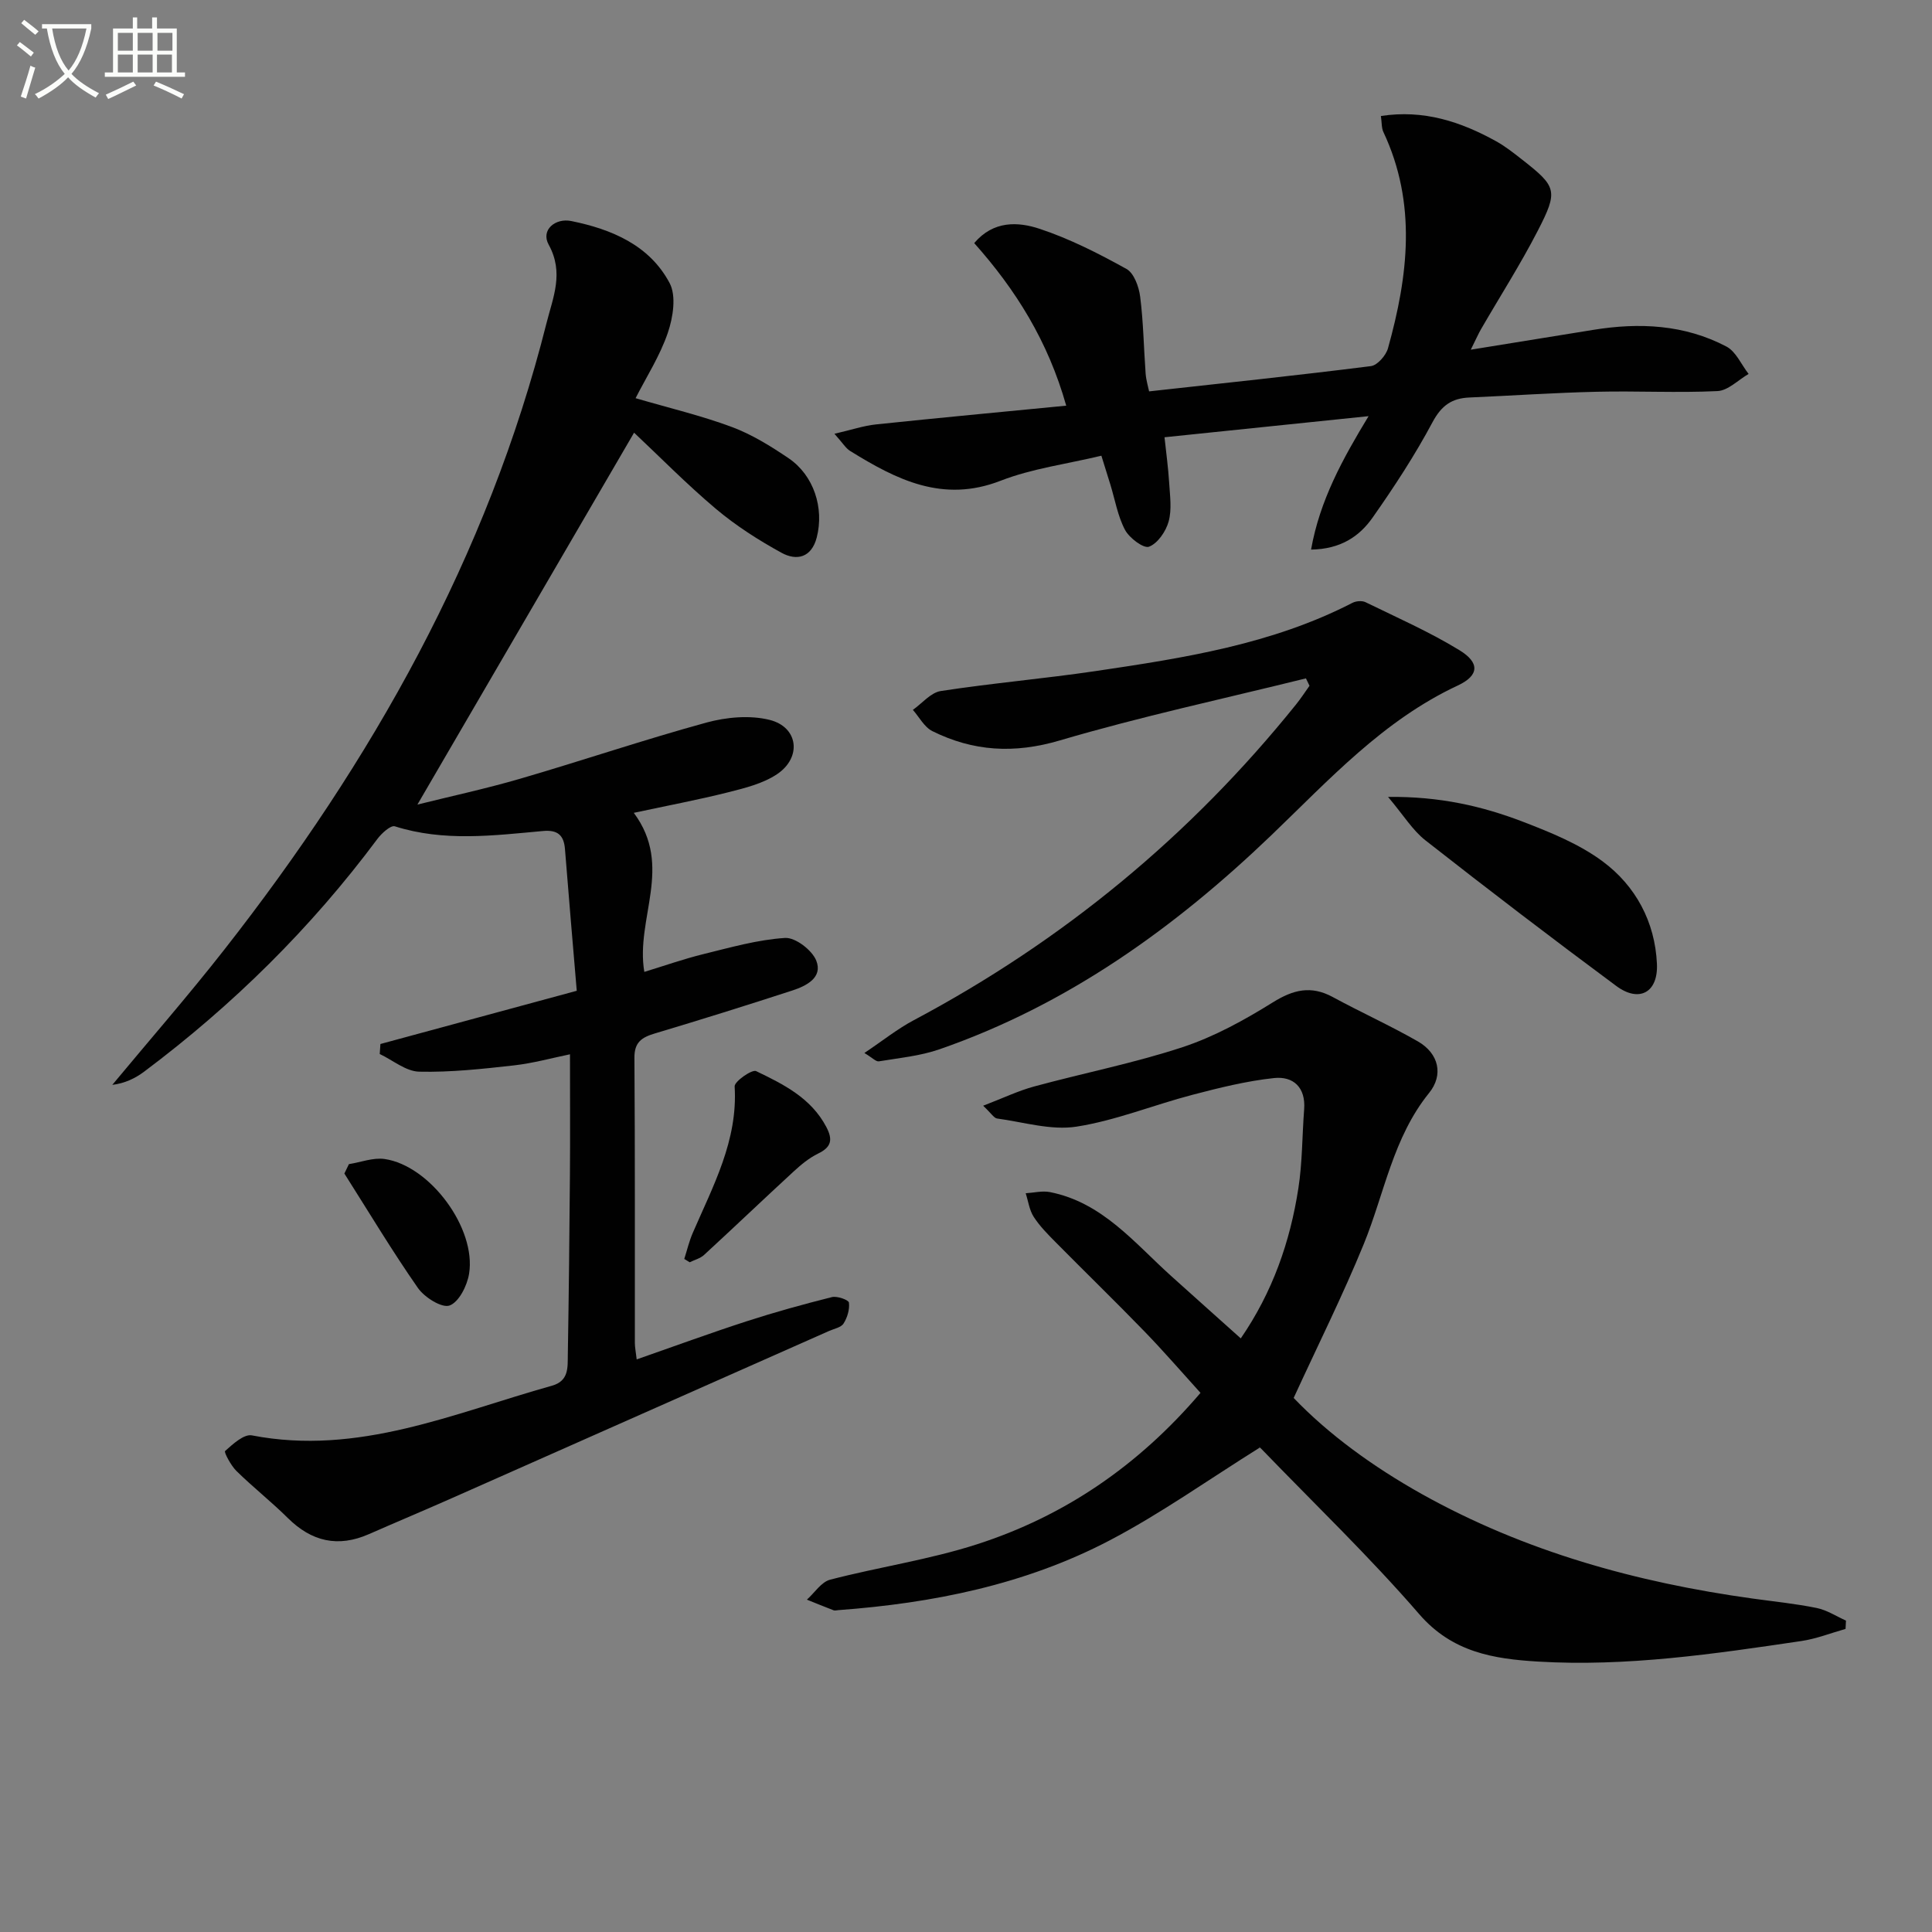 <svg enable-background="new 0 0 400 400" viewBox="0 0 400 400" xmlns="http://www.w3.org/2000/svg"><rect x="0" y="0" width="400" height="400" fill="#808080" stroke="none"/><path d="m6.4 11.7c-1-.8-1.9-1.6-2.9-2.3l.6-.7c.9.7 1.9 1.4 2.9 2.2zm-2.1 8.3c.7-2.1 1.4-4.2 2-6.4.2.1.6.3 1 .4-.7 2.3-1.3 4.4-1.9 6.4zm3-12.8c-1.1-.9-2.1-1.7-2.9-2.4l.6-.7c1 .8 2 1.5 3 2.4zm1.4-1.3v-.9h10.2v.9c-.9 4.2-2.3 7.3-4.1 9.4 1.3 1.4 3.2 2.7 5.7 4-.2.2-.4.5-.7.9-2.5-1.4-4.4-2.7-5.7-4.2-1.4 1.5-3.5 3-6.1 4.4 0 0 0 0-.1-.1-.3-.4-.5-.7-.7-.8 2.7-1.3 4.7-2.8 6.2-4.2-1.8-2.2-3-5.3-3.7-9.4zm9.2 0h-7.1c.6 3.8 1.7 6.7 3.4 8.7 1.7-2 2.9-4.8 3.7-8.7z" fill="#fbfcfa"/><path d="m31.6 3.6h.9v2.3h4.1v9.1h1.7v.9h-16.6v-.9h1.7v-9.1h4.1v-2.3h.9v2.3h3.1v-2.3zm-4 13.3.6.8c-1.9.9-3.8 1.9-5.8 2.8-.2-.3-.3-.6-.5-.9 2-.9 3.9-1.8 5.7-2.7zm-3.2-10.1v3.7h3.1v-3.7zm0 4.5v3.7h3.1v-3.7zm4.1-4.5v3.7h3.1v-3.7zm0 4.5v3.7h3.1v-3.7zm9.1 9.1c-2.1-1.1-4.1-2-5.8-2.7l.5-.8c2.2.9 4.1 1.8 5.8 2.6zm-1.9-13.6h-3.1v3.7h3.1zm-3.2 4.5v3.7h3.1v-3.7z" fill="#fbfcfa"/><g fill="#010101"><path d="m119.41 205.13c-.83-9.86-1.67-19.6-2.44-29.34-.23-2.9-1.54-4.01-4.53-3.74-10.25.93-20.52 2.26-30.69-.97-.86-.27-2.74 1.44-3.62 2.62-13.73 18.44-29.91 34.4-48.28 48.17-1.87 1.4-4.01 2.42-6.6 2.74 7.73-9.31 15.7-18.44 23.16-27.96 30.55-38.98 54.56-81.37 66.75-129.79 1.33-5.29 3.65-10.38.44-16.2-1.69-3.07 1.4-5.56 4.66-4.9 8.34 1.69 16.21 4.98 20.38 12.85 1.41 2.66.71 7.11-.37 10.28-1.62 4.77-4.43 9.13-6.68 13.55 7.05 2.06 13.65 3.62 19.95 5.97 4.15 1.55 8.05 3.97 11.74 6.47 5.22 3.54 7.38 10.31 5.82 16.39-1.09 4.21-4.17 4.89-7.29 3.18-4.76-2.61-9.42-5.59-13.57-9.08-6.09-5.13-11.69-10.84-16.96-15.79-14.95 25.67-29.78 51.12-44.86 77 6.9-1.72 14.16-3.28 21.26-5.35 12.9-3.76 25.63-8.08 38.58-11.63 4.14-1.13 8.98-1.57 13.06-.56 5.98 1.48 6.74 7.79 1.54 11.26-2.91 1.94-6.61 2.85-10.08 3.73-6.2 1.56-12.49 2.74-19.56 4.26 8.28 11.11.3 21.88 2.18 32.93 4.13-1.26 8.12-2.67 12.22-3.68 5.59-1.37 11.23-2.99 16.92-3.35 2.14-.13 5.6 2.53 6.46 4.7 1.39 3.5-2.04 5.23-4.95 6.18-9.46 3.08-18.96 6.05-28.49 8.9-2.69.81-4.24 1.8-4.21 5.05.14 19.66.07 39.33.09 58.99 0 .96.21 1.91.38 3.44 7.82-2.73 15.23-5.45 22.72-7.88 5.83-1.89 11.76-3.53 17.7-5.02 1.08-.27 3.45.58 3.52 1.14.18 1.4-.33 3.1-1.11 4.33-.52.83-1.97 1.08-3.02 1.55-25.96 11.51-51.92 23.03-77.88 34.52-5.77 2.56-11.6 5-17.38 7.54-6.4 2.81-11.86 1.54-16.79-3.35-3.41-3.38-7.21-6.37-10.63-9.73-1.14-1.12-2.61-3.9-2.35-4.13 1.6-1.43 3.91-3.56 5.55-3.24 22.04 4.27 41.8-4.6 62.12-10.28 3.56-1 3.24-3.83 3.29-6.39.21-12.49.34-24.99.44-37.48.06-7.94.01-15.88.01-24.75-3.71.76-7.63 1.85-11.62 2.3-6.51.73-13.08 1.45-19.61 1.3-2.75-.07-5.44-2.37-8.16-3.66.05-.69.1-1.38.14-2.07 13.15-3.58 26.3-7.14 40.65-11.02z"/><path d="m203.55 228.93c4.1-1.57 7.25-3.09 10.57-3.99 10.23-2.78 20.68-4.83 30.73-8.14 6.54-2.16 12.78-5.6 18.66-9.26 4.25-2.65 7.92-3.55 12.41-1.12 5.82 3.16 11.88 5.9 17.62 9.18 4.41 2.53 5.33 6.99 2.35 10.67-7.5 9.27-9.25 20.79-13.54 31.31-4.32 10.58-9.45 20.83-14.51 31.85 7.25 7.57 16.5 14.28 26.54 19.9 21.32 11.91 44.42 18.29 68.46 21.63 4.44.62 8.91 1.06 13.3 1.96 2.11.43 4.04 1.71 6.05 2.61-.03.57-.06 1.15-.09 1.72-3.03.85-6.01 2.04-9.1 2.5-18.1 2.68-36.23 5.36-54.6 4.26-9.14-.55-17.72-1.91-24.55-9.8-10.32-11.93-21.76-22.9-32.73-34.27-.33-.34-.78-.58-.3-.23-10.65 6.65-20.53 13.7-31.19 19.27-17.45 9.11-36.51 12.94-56.06 14.38-.33.02-.71.14-.99.03-1.85-.71-3.69-1.46-5.52-2.2 1.59-1.42 2.97-3.65 4.8-4.13 10.09-2.63 20.52-4.14 30.41-7.33 18.09-5.83 33.39-16.24 46.28-31.35-3.89-4.29-7.65-8.65-11.65-12.77-6.03-6.22-12.25-12.26-18.34-18.42-1.63-1.65-3.31-3.34-4.55-5.27-.9-1.4-1.12-3.23-1.65-4.87 1.68-.1 3.42-.55 5.02-.24 10.84 2.14 17.45 10.48 25.06 17.34 4.68 4.22 9.39 8.41 14.45 12.95 6.61-9.63 10.21-20.02 11.92-31.05.84-5.39.78-10.92 1.2-16.38.35-4.56-2.27-6.89-6.23-6.47-5.71.61-11.36 2.02-16.94 3.48-8.02 2.1-15.84 5.31-23.97 6.58-5.28.82-10.97-.95-16.46-1.69-.63-.11-1.15-1.03-2.86-2.64z"/><path d="m283.35 86.16c-14.28 1.48-27.91 2.89-42.25 4.37.33 3.1.77 6.29.97 9.5.16 2.65.57 5.47-.12 7.95-.57 2.05-2.26 4.53-4.06 5.21-1.11.42-4.06-1.79-4.96-3.47-1.52-2.86-2.07-6.24-3.04-9.39-.53-1.73-1.07-3.45-1.86-5.98-7.15 1.72-14.32 2.64-20.86 5.18-11.98 4.67-21.57-.23-31.17-6.17-.9-.56-1.5-1.61-3.24-3.55 3.51-.81 6.03-1.67 8.61-1.94 12.85-1.35 25.72-2.55 39.38-3.88-3.78-13.39-10.45-24-19.05-33.66 4-4.71 9.1-4.43 13.54-2.96 6.24 2.07 12.21 5.11 17.98 8.31 1.56.86 2.58 3.69 2.84 5.75.67 5.27.74 10.6 1.13 15.91.11 1.43.55 2.83.72 3.69 15.66-1.73 30.81-3.32 45.92-5.23 1.34-.17 3.11-2.19 3.53-3.67 4.19-15 6.02-30.01-.95-44.81-.39-.84-.31-1.9-.51-3.3 8.82-1.37 16.53 1.16 23.88 5.24 1.88 1.04 3.59 2.4 5.29 3.73 7.24 5.67 7.61 6.45 3.28 14.84-3.57 6.93-7.79 13.53-11.7 20.29-.56.96-1 1.99-2.14 4.28 9.16-1.48 17.25-2.78 25.33-4.1 9.55-1.56 18.92-1.11 27.6 3.45 1.98 1.04 3.08 3.74 4.59 5.67-2.15 1.24-4.25 3.45-6.46 3.55-8.3.4-16.64-.06-24.96.14-8.81.2-17.61.81-26.42 1.19-3.61.16-5.75 1.66-7.59 5.09-3.66 6.86-7.95 13.42-12.43 19.79-2.7 3.84-6.55 6.51-12.73 6.61 1.82-10.24 6.54-18.77 11.91-27.63z"/><path d="m270.38 140.45c-17.01 4.21-34.17 7.9-50.96 12.85-9.41 2.78-17.91 2.28-26.39-1.93-1.66-.83-2.71-2.9-4.03-4.4 1.92-1.35 3.7-3.58 5.78-3.9 10.66-1.64 21.44-2.56 32.11-4.14 18.22-2.7 36.44-5.52 53.12-14.12.75-.38 1.99-.49 2.71-.13 6.56 3.2 13.28 6.16 19.48 9.96 4.19 2.57 4.06 5.21-.37 7.28-15.46 7.22-26.64 19.52-38.64 31.03-19.98 19.16-42.2 35.11-68.67 44.29-4 1.39-8.34 1.8-12.56 2.5-.59.1-1.34-.74-3-1.73 3.79-2.54 6.84-4.99 10.23-6.79 30.85-16.4 57.26-38.16 79.15-65.38.99-1.23 1.86-2.57 2.78-3.86-.24-.52-.49-1.02-.74-1.53z"/><path d="m287.38 164.99c10.73-.12 19.55 1.92 28.02 5.18 5.69 2.19 11.57 4.58 16.41 8.17 6.85 5.08 10.84 12.53 11.24 21.2.28 5.96-3.69 8.1-8.41 4.6-13.31-9.86-26.47-19.92-39.5-30.14-2.67-2.08-4.53-5.19-7.76-9.01z"/><path d="m141.67 260.65c.58-1.8 1.01-3.67 1.76-5.39 4.2-9.72 9.36-19.12 8.67-30.33-.06-1.03 3.59-3.57 4.44-3.17 5.65 2.72 11.36 5.54 14.53 11.55 1.4 2.65 1.07 4.19-1.7 5.53-1.84.9-3.5 2.27-5.02 3.67-6.23 5.73-12.35 11.58-18.58 17.31-.79.73-1.97 1.02-2.98 1.52-.37-.23-.75-.46-1.12-.69z"/><path d="m72.24 241.02c2.47-.39 5.03-1.4 7.39-1.06 9.38 1.36 19 14.33 17.49 23.74-.39 2.47-2.1 5.88-4.04 6.59-1.58.58-5.18-1.67-6.54-3.61-5.37-7.7-10.2-15.77-15.24-23.71.32-.65.63-1.3.94-1.95z"/></g></svg>
